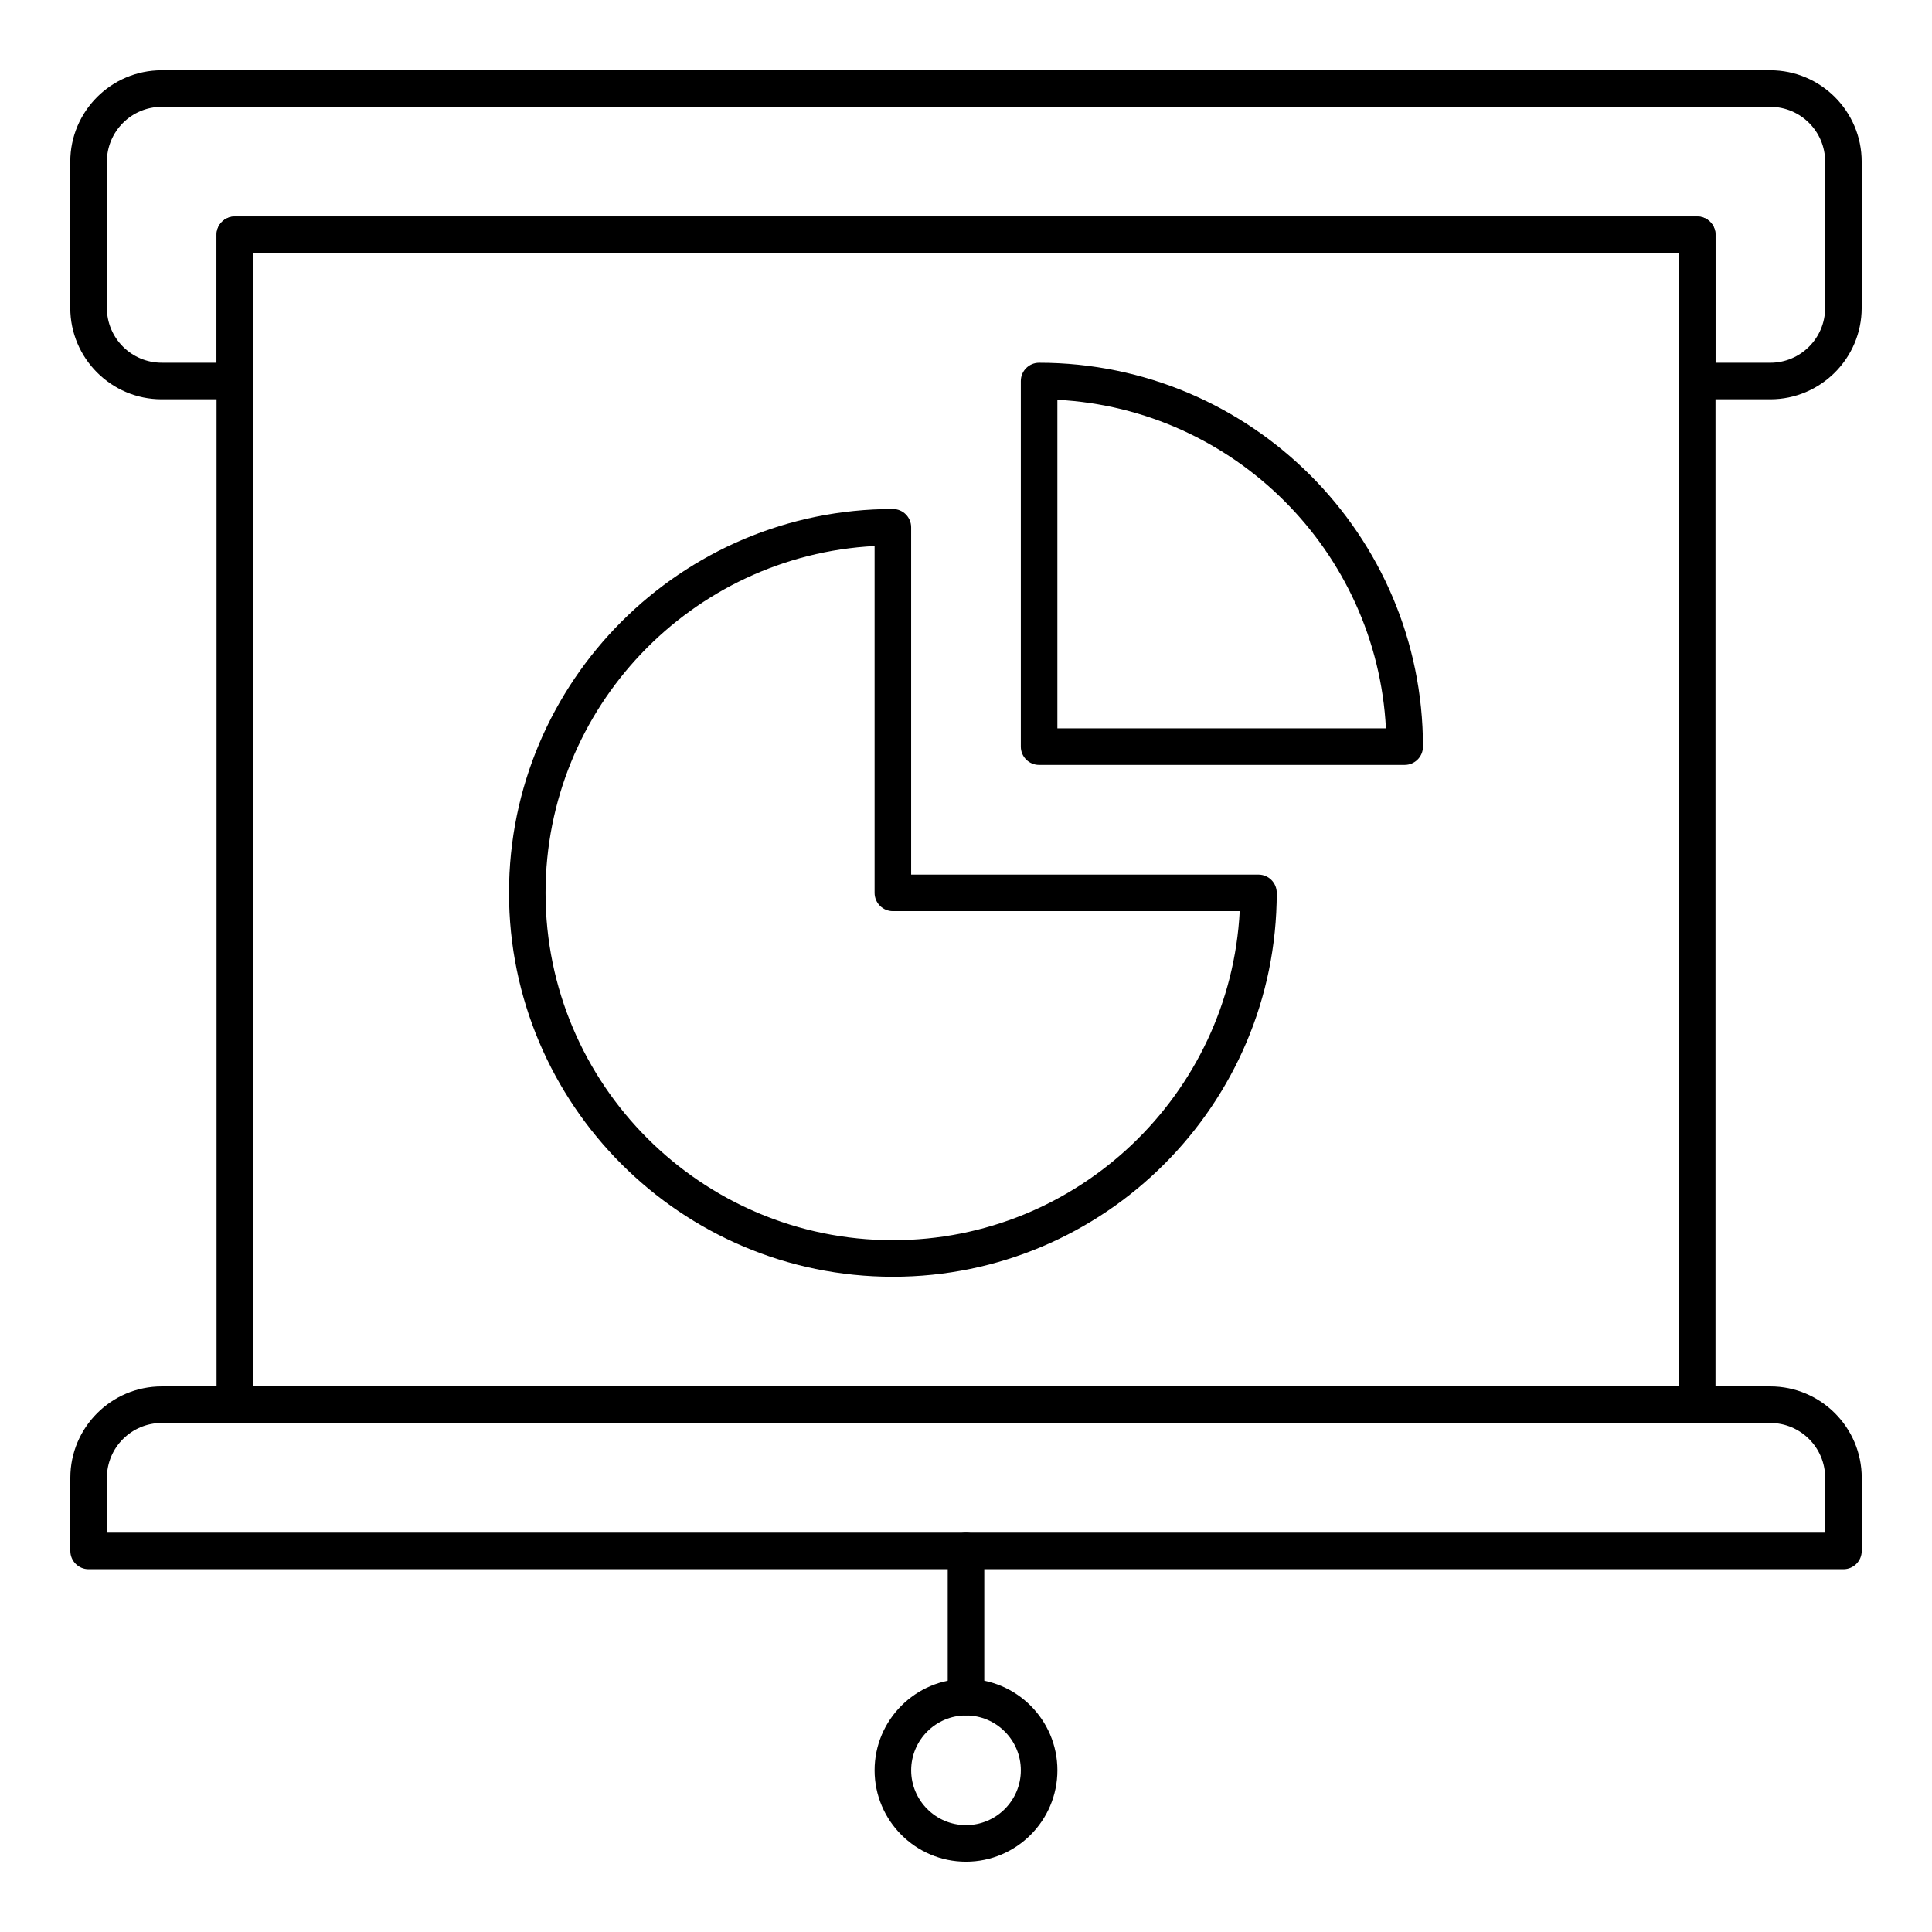 <?xml version="1.0" encoding="UTF-8"?>
<!-- Uploaded to: SVG Repo, www.svgrepo.com, Generator: SVG Repo Mixer Tools -->
<svg fill="#000000" width="800px" height="800px" version="1.1" viewBox="144 144 512 512" xmlns="http://www.w3.org/2000/svg">
 <g>
  <path d="m632.53 559.86h-465.05c-2.676 0-4.844-2.168-4.844-4.844v-19.379c0-13.355 10.867-24.223 24.223-24.223h426.3c13.355 0 24.223 10.867 24.223 24.223v19.379c-0.004 2.676-2.172 4.844-4.848 4.844zm-460.21-9.688h455.37v-14.531c0-8.012-6.519-14.531-14.531-14.531l-426.3-0.004c-8.012 0-14.531 6.519-14.531 14.531z"/>
  <path d="m613.15 249.82h-19.379c-2.676 0-4.844-2.168-4.844-4.844v-33.91h-377.86v33.91c0 2.676-2.168 4.844-4.844 4.844h-19.379c-13.355 0-24.223-10.867-24.223-24.223v-38.754c0-13.355 10.867-24.223 24.223-24.223h426.3c13.355 0 24.223 10.867 24.223 24.223v38.754c0 13.355-10.867 24.223-24.223 24.223zm-14.531-9.688h14.531c8.012 0 14.531-6.519 14.531-14.531l0.004-38.758c0-8.012-6.519-14.531-14.531-14.531h-426.3c-8.012 0-14.531 6.519-14.531 14.531v38.754c0 8.012 6.519 14.531 14.531 14.531h14.531l0.004-33.906c0-2.676 2.168-4.844 4.844-4.844h387.55c2.676 0 4.844 2.168 4.844 4.844z"/>
  <path d="m593.77 521.11h-387.54c-2.676 0-4.844-2.168-4.844-4.844v-310.04c0-2.676 2.168-4.844 4.844-4.844h387.55c2.676 0 4.844 2.168 4.844 4.844v310.04c0 2.676-2.168 4.844-4.848 4.844zm-382.7-9.688h377.86v-300.35h-377.86z"/>
  <path d="m400 598.62c-2.676 0-4.844-2.168-4.844-4.844v-38.754c0-2.676 2.168-4.844 4.844-4.844s4.844 2.168 4.844 4.844v38.754c0 2.676-2.168 4.844-4.844 4.844z"/>
  <path d="m400 637.37c-13.355 0-24.223-10.867-24.223-24.223 0-13.355 10.867-24.223 24.223-24.223s24.223 10.867 24.223 24.223c-0.004 13.355-10.867 24.223-24.223 24.223zm0-38.754c-8.012 0-14.531 6.519-14.531 14.531 0 8.012 6.519 14.531 14.531 14.531s14.531-6.519 14.531-14.531c0-8.012-6.519-14.531-14.531-14.531z"/>
  <path d="m380.62 482.35c-56.094 0-101.73-45.637-101.73-101.73s45.637-101.73 101.73-101.73c2.676 0 4.844 2.168 4.844 4.844v92.043h92.043c2.676 0 4.844 2.168 4.844 4.844 0 56.094-45.637 101.73-101.73 101.73zm-4.844-193.65c-48.508 2.531-87.199 42.789-87.199 91.918 0 50.754 41.289 92.043 92.043 92.043 49.125 0 89.387-38.691 91.918-87.199h-91.918c-2.676 0-4.844-2.168-4.844-4.844z"/>
  <path d="m516.26 346.71h-96.887c-2.676 0-4.844-2.168-4.844-4.844v-96.887c0-2.676 2.168-4.844 4.844-4.844 56.094 0 101.73 45.637 101.73 101.73 0 2.676-2.168 4.844-4.844 4.844zm-92.043-9.688h87.07c-2.445-46.902-40.172-84.625-87.07-87.07z"/>
 </g>
</svg>